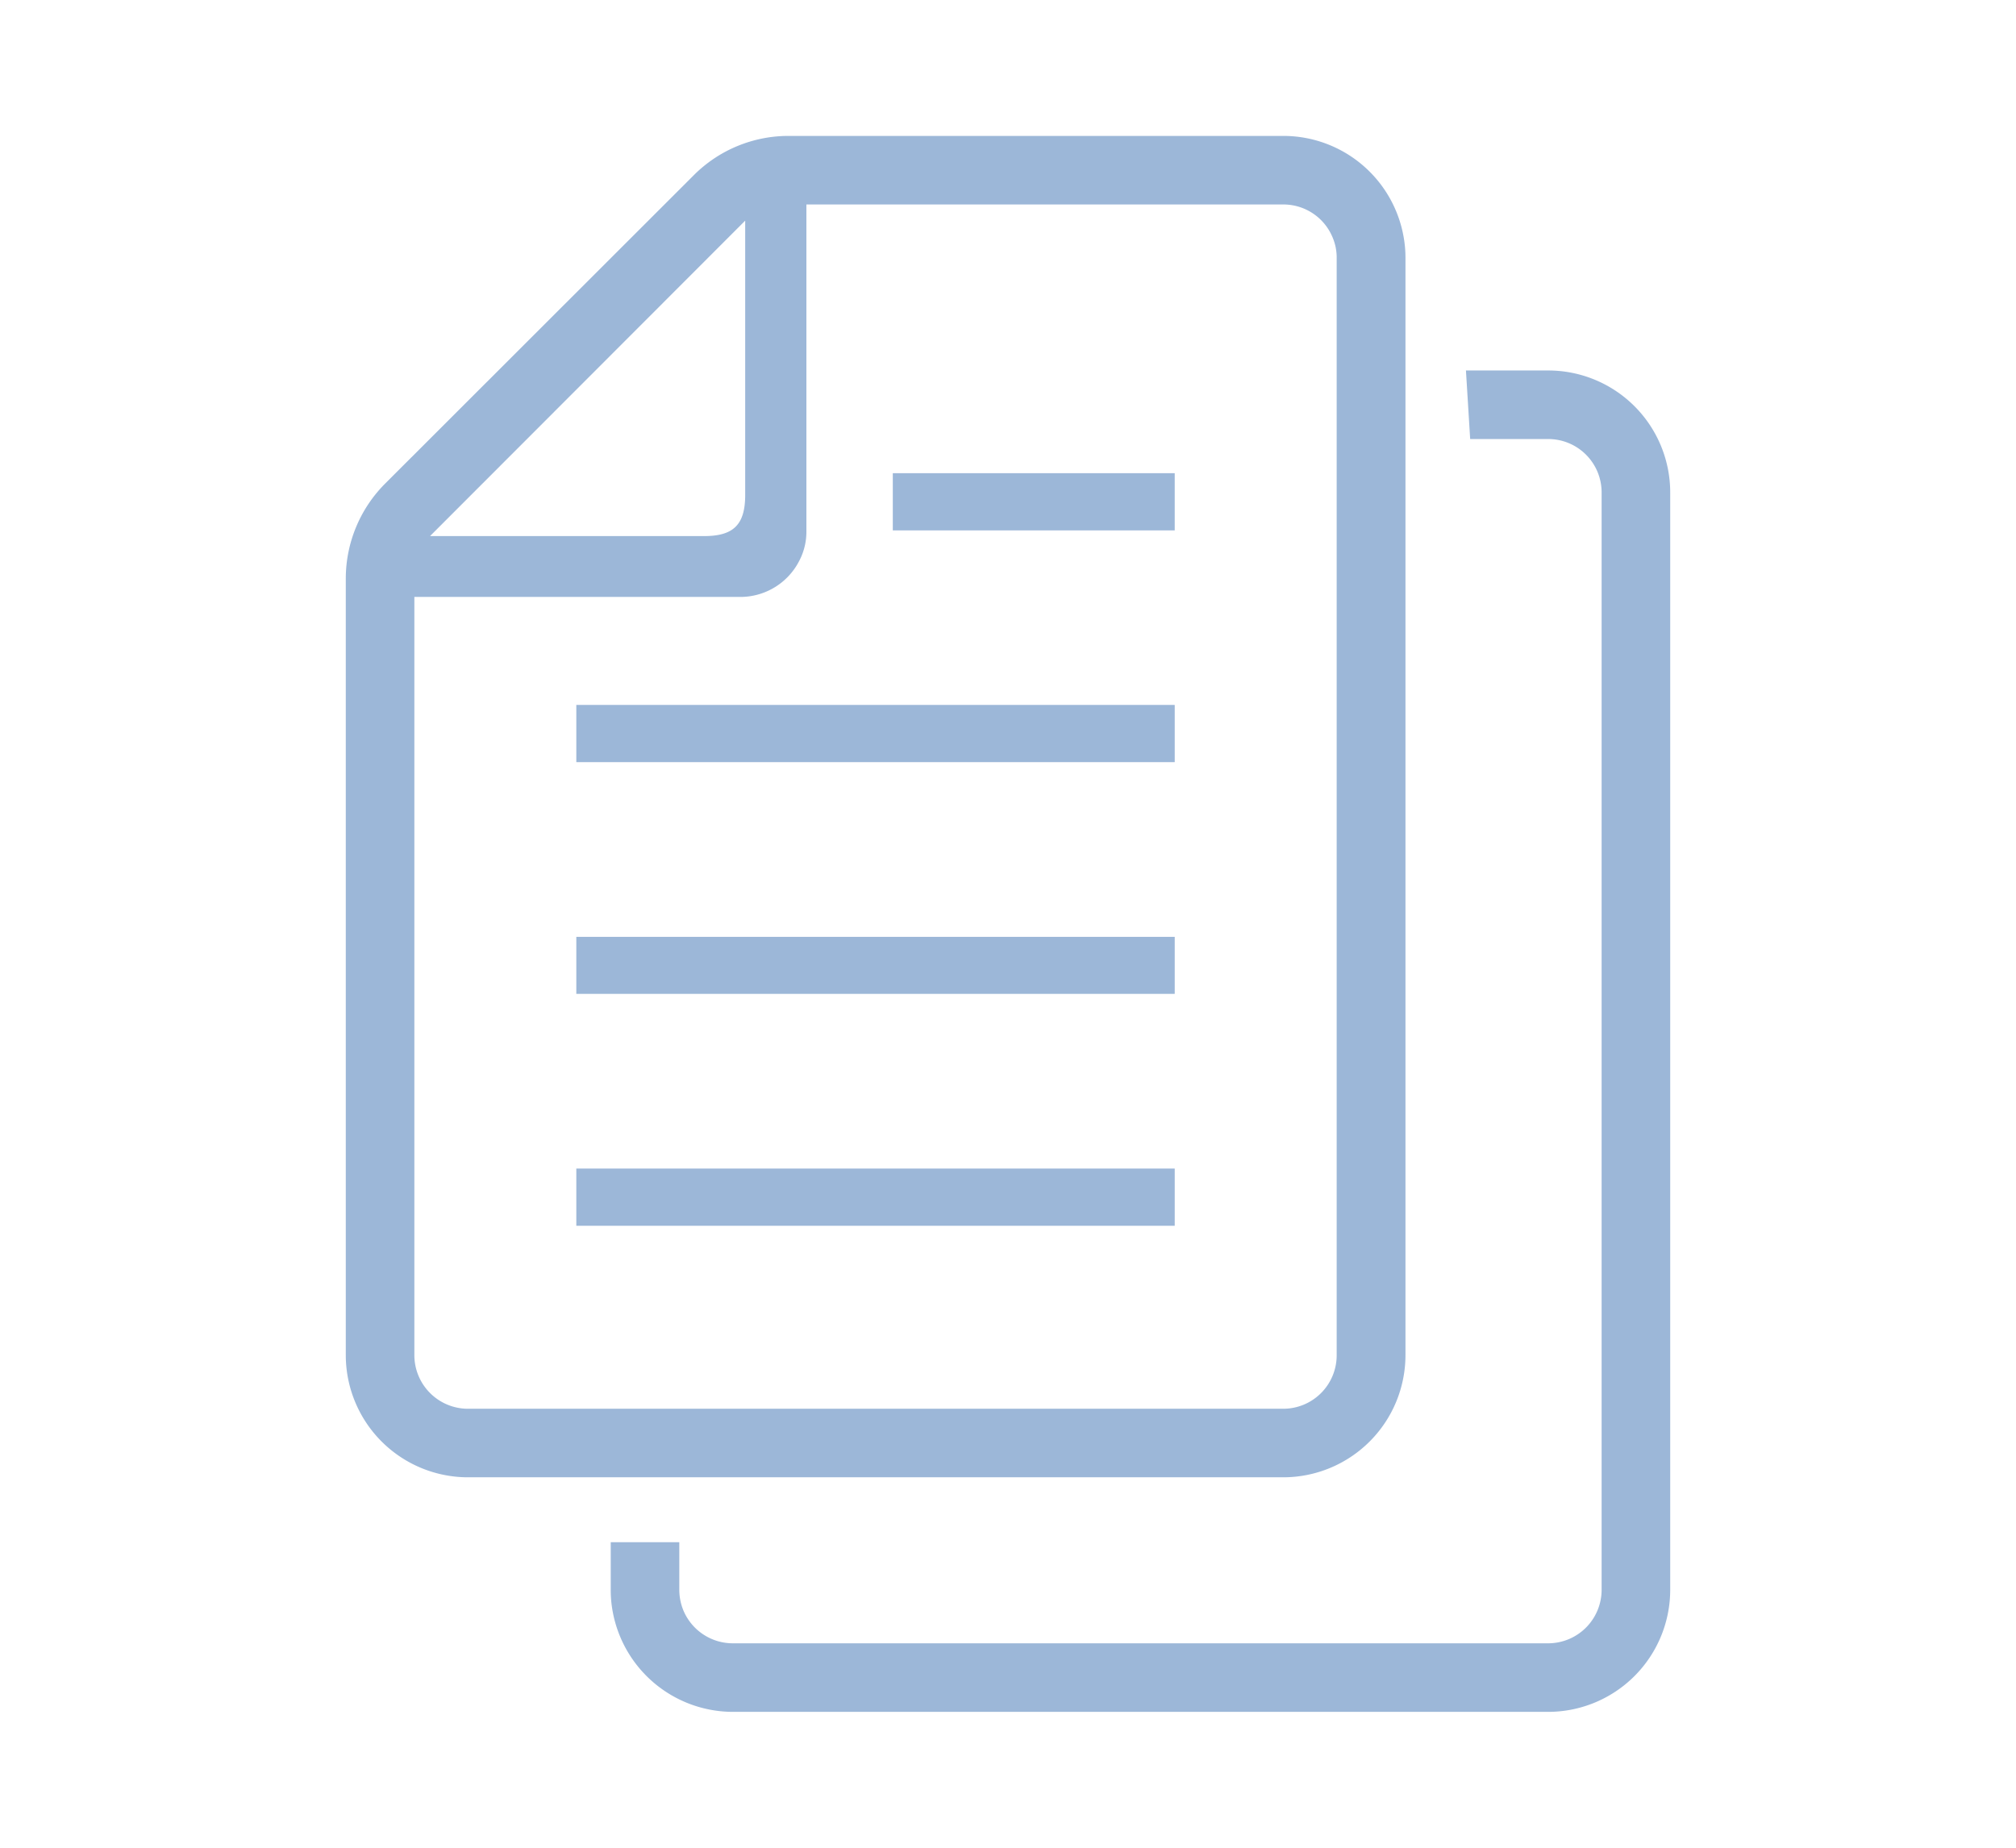<svg xmlns="http://www.w3.org/2000/svg" width="84" height="77" viewBox="0 0 84 77">
  <defs>
    <style>
      .cls-1 {
        fill: none;
      }

      .cls-2 {
        fill: rgba(20,85,163,0.42);
      }
    </style>
  </defs>
  <g id="グループ_60" data-name="グループ 60" transform="translate(11030.795 17497)">
    <g id="グループ_39" data-name="グループ 39" transform="translate(5557.205 -763)">
      <rect id="長方形_184" data-name="長方形 184" class="cls-1" width="84" height="77" transform="translate(-16588 -16734)"/>
    </g>
    <g id="書類複製" transform="translate(-11057.277 -17491.336)">
      <rect id="長方形_132" data-name="長方形 132" class="cls-2" width="24.934" height="2.384" transform="translate(50.495 43.033)"/>
      <rect id="長方形_133" data-name="長方形 133" class="cls-2" width="24.934" height="2.376" transform="translate(50.495 33.377)"/>
      <rect id="長方形_134" data-name="長方形 134" class="cls-2" width="24.934" height="2.384" transform="translate(50.495 23.712)"/>
      <rect id="長方形_135" data-name="長方形 135" class="cls-2" width="11.747" height="2.384" transform="translate(63.682 14.055)"/>
      <path id="パス_51" data-name="パス 51" class="cls-2" d="M85.043,50.819V5.081a4.885,4.885,0,0,0-.076-.868A5.09,5.09,0,0,0,79.954,0H59.335a5.574,5.574,0,0,0-3.943,1.635L42.525,14.493a5.608,5.608,0,0,0-1.635,3.953V50.819a5.094,5.094,0,0,0,5.09,5.08H79.954A5.094,5.094,0,0,0,85.043,50.819ZM57.532,3.531V14.957c0,1.239-.48,1.719-1.711,1.719H44.4ZM43.747,50.819V19.212h13.6a2.756,2.756,0,0,0,2.435-1.5,2.608,2.608,0,0,0,.3-1.222V2.857H79.954A2.219,2.219,0,0,1,82,4.213a2.132,2.132,0,0,1,.177.868V50.819a2.228,2.228,0,0,1-2.224,2.224H45.98A2.236,2.236,0,0,1,43.747,50.819Z"/>
      <path id="パス_52" data-name="パス 52" class="cls-2" d="M166.011,76.205h-3.429l.176,2.857h3.252a2.223,2.223,0,0,1,2.225,2.224v45.737a2.229,2.229,0,0,1-2.225,2.224H132.029a2.234,2.234,0,0,1-2.048-1.357,2.283,2.283,0,0,1-.176-.867v-1.988h-2.857v1.989a4.881,4.881,0,0,0,.076.867,5.1,5.1,0,0,0,5.005,4.213h33.982a5.088,5.088,0,0,0,5.082-5.08V81.286A5.083,5.083,0,0,0,166.011,76.205Z" transform="translate(-75.019 -66.43)"/>
    </g>
  </g>
</svg>
